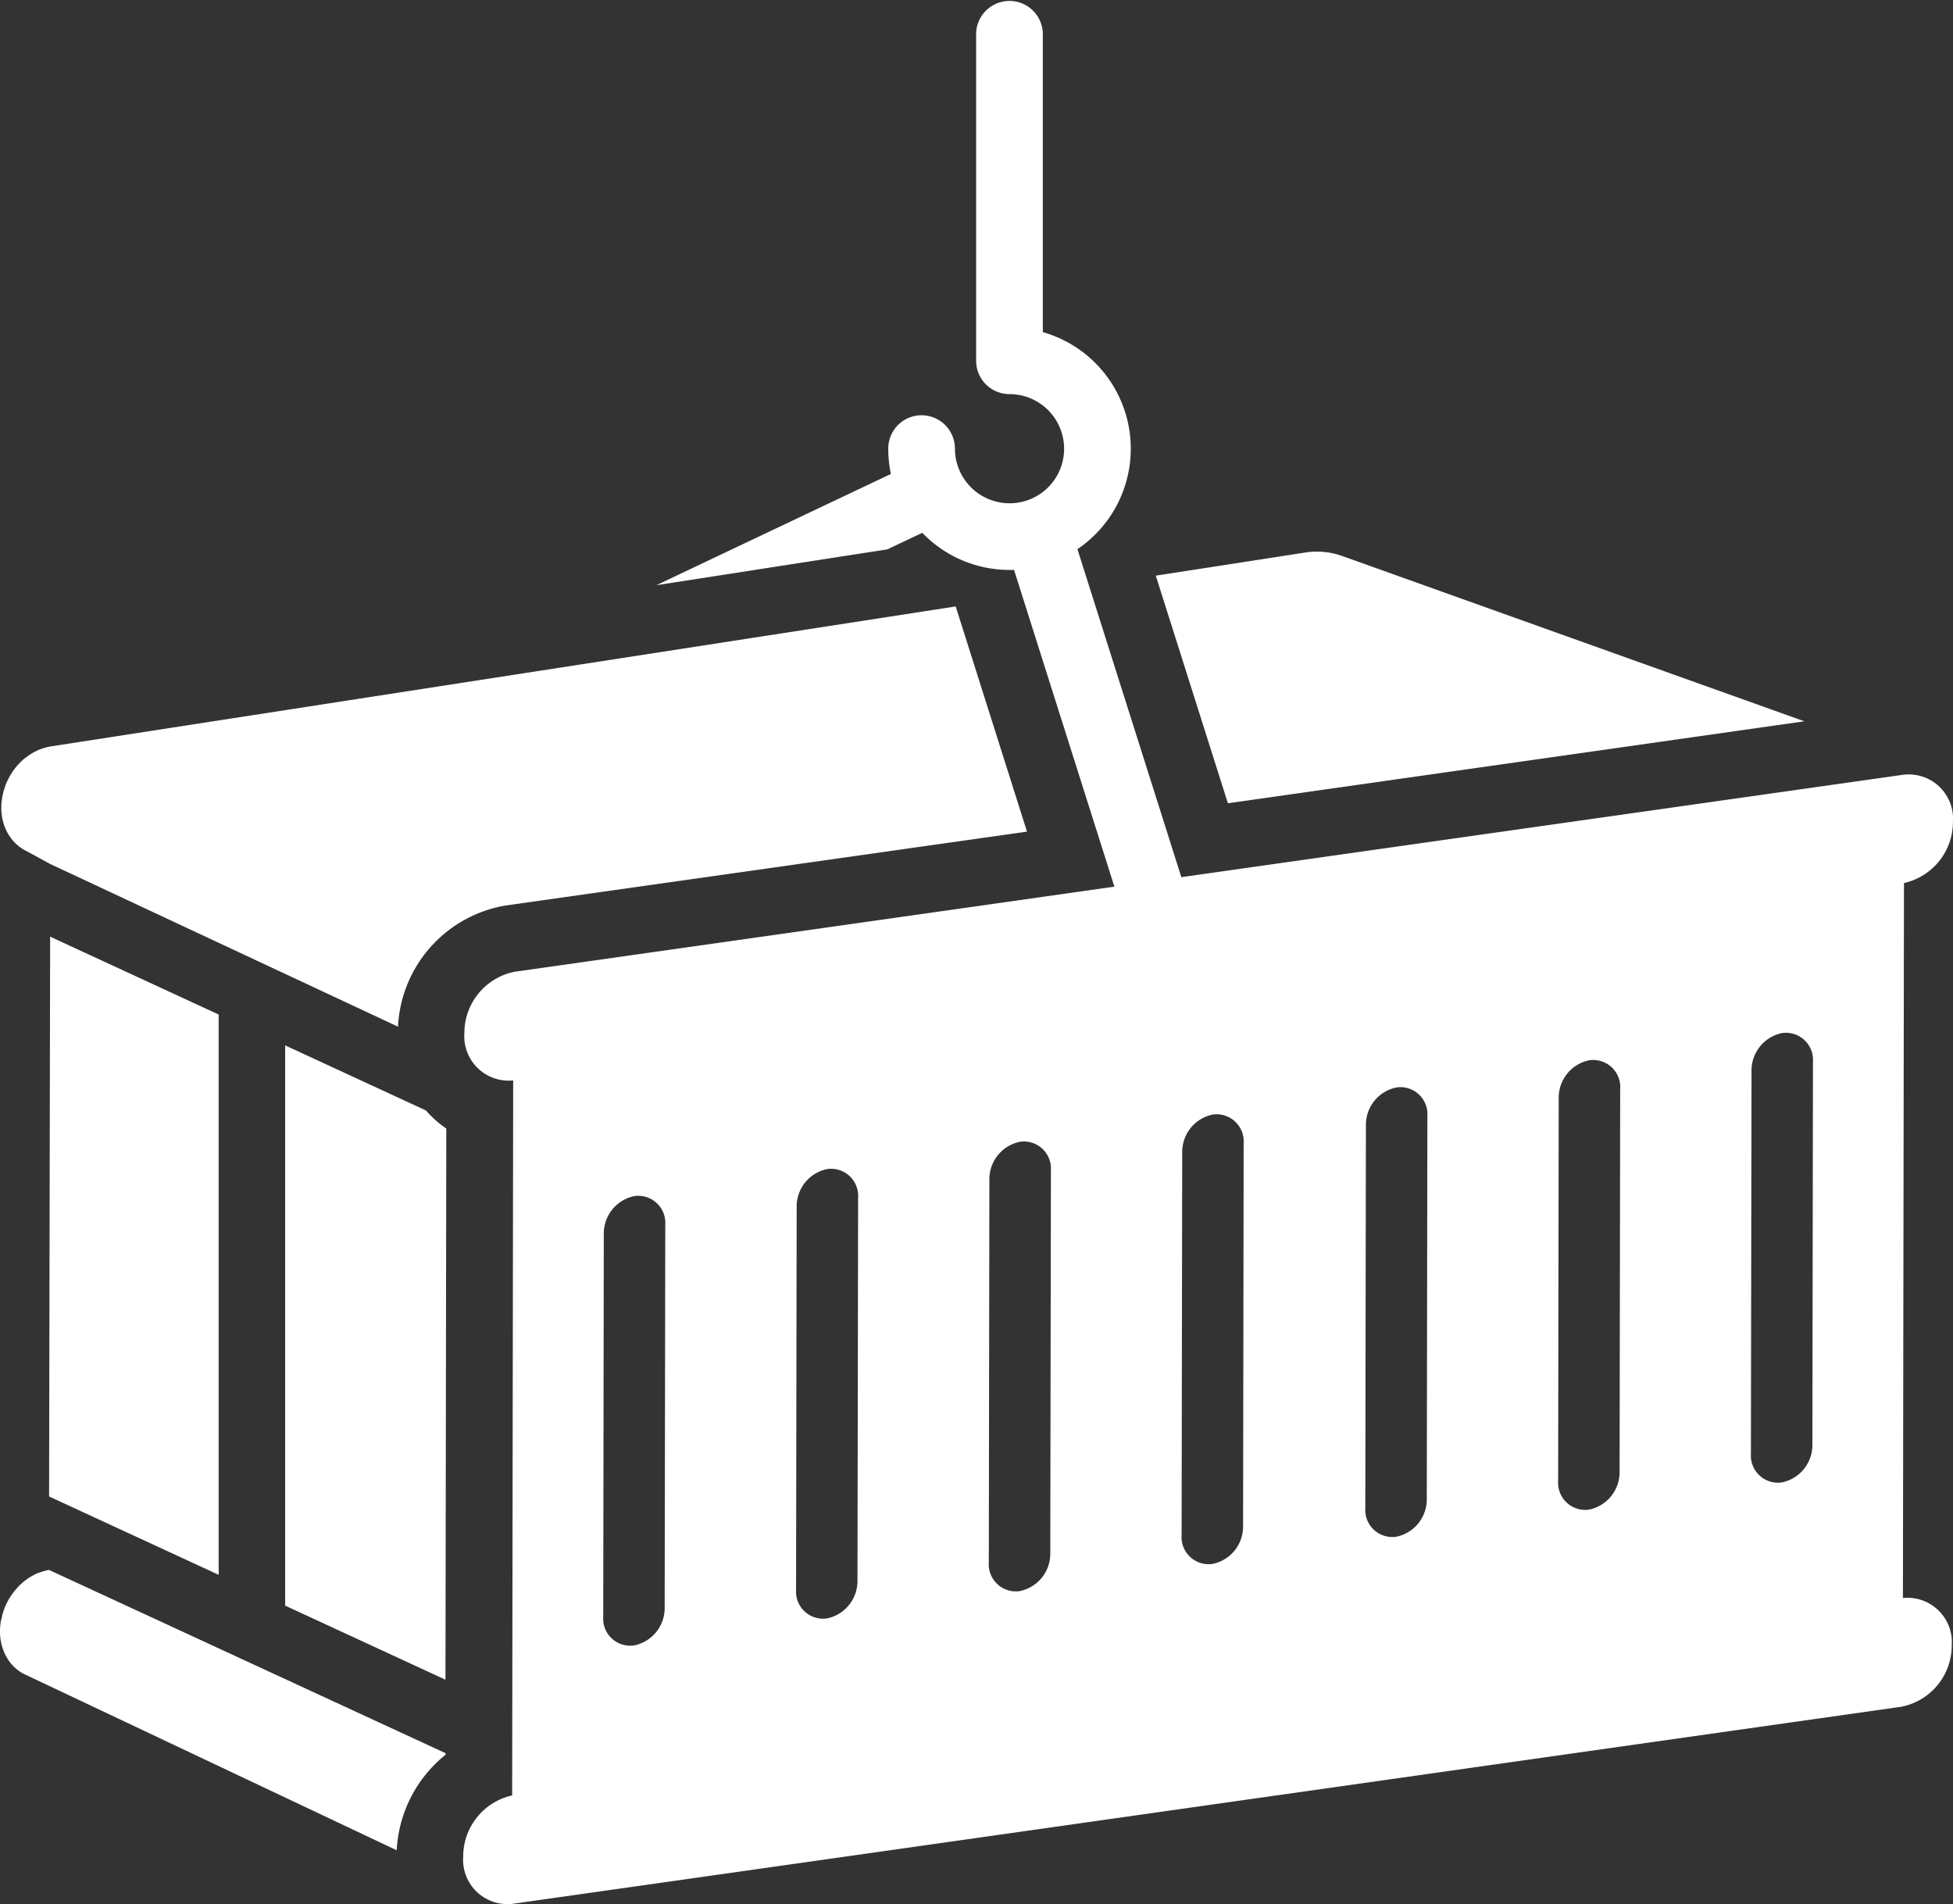 <svg xmlns="http://www.w3.org/2000/svg" width="65.447" height="63.804" viewBox="0 0 65.447 63.804">
  <rect x="0" y="0" width="65.447" height="63.804" fill="#333333" stroke="none"/>
  <g id="Group_109713" data-name="Group 109713" transform="translate(1301.915 1421.23)">
    <path id="Path_90510" data-name="Path 90510" d="M254.535,233.568l-2.39-7.546-30.3,4.686a1.451,1.451,0,0,0-.155.031l-.044.011c-.039.01-.077.022-.115.035l-.04.014c-.047.017-.094.037-.14.058l0,0c-.014.006-.026.014-.038.02-.038.019-.074.038-.11.059-.019.01-.035.022-.053.034s-.047.027-.069.043l-.022.017-.037.027c-.032.023-.064.049-.1.075l-.032.027-.017.014c-.009.008-.017.019-.027.028-.041.038-.081.079-.119.121-.008.009-.017.016-.026.026l-.018.023c-.041.047-.08.1-.118.149l-.015.02,0,.006-.015.022c-.025.038-.05.076-.073.116-.008.015-.016.028-.023.042a.406.406,0,0,0-.021.037c-.013.021-.022.044-.033.066s-.019.035-.026.054c-.02.04-.037.081-.053.123,0,.012-.009.023-.014.034l0,.007c-.011.031-.02.062-.029.093s-.017.05-.025.075-.017.071-.025.106-.014.067-.019.093-.01.068-.014.1-.006.041-.008.061c-.006.062-.009.124-.009.186a1.742,1.742,0,0,0,.215.86,1.569,1.569,0,0,0,.113.172,1.514,1.514,0,0,0,.133.153,1.427,1.427,0,0,0,.321.24l.519.282.333.182,11.66,5.453c0-.031,0-.061.006-.091,0-.067.01-.134.018-.2a4.332,4.332,0,0,1,3.581-3.769Z" transform="translate(-1522.034 -1626.932)" fill="#fff"/>
    <path id="Path_90511" data-name="Path 90511" d="M312.823,228.337,297.342,222.8a2.522,2.522,0,0,0-1.241-.119l-5.012.775,2.417,7.627Z" transform="translate(-1554.273 -1625.398)" fill="#fff"/>
    <path id="Path_90512" data-name="Path 90512" d="M223.1,265.065l5.683,2.625,0-4.994v-.19l0-13.589-5.648-2.61Z" transform="translate(-1523.37 -1636.152)" fill="#fff"/>
    <path id="Path_90513" data-name="Path 90513" d="M220.118,286.89c-.006.037-.01.073-.015.11s-.007.048-.009.072c-.006.061-.009.122-.009.184a1.761,1.761,0,0,0,.123.668,1.59,1.59,0,0,0,.091.192c.017.031.035.06.053.089a1.435,1.435,0,0,0,.514.477l12.513,5.917a4.39,4.39,0,0,1,1.529-3.111c.035-.031.071-.06.107-.089v-.053l-5.8-2.68-1.8-.832-5.688-2.628v0c-.051.009-.1.021-.15.034l-.038.011c-.045.014-.089.028-.133.044l-.013,0c-.038.014-.075.031-.112.047l-.022.013c-.021.01-.042.021-.062.032s-.057.031-.084.047l-.06.039c-.015.009-.031.017-.045.027l-.041.031-.038.028c-.037.029-.073.058-.108.089l-.014.012,0,0a.087.087,0,0,1-.01.01c-.05.046-.1.094-.141.143-.007.007-.014.013-.02.02a.337.337,0,0,0-.021.027c-.038.044-.073.089-.107.136l-.022.028c0,.005-.007.011-.011.017s-.015.022-.023.034c-.022.034-.044.069-.064.1-.008.013-.016.027-.023.04l-.015.026c-.014.026-.026.052-.038.079l-.025.049q-.035.076-.064.155c-.014.035-.023.07-.035.106s-.015.044-.021.067-.017.075-.025.113c0,.021-.011.043-.015.064" transform="translate(-1522 -1653.832)" fill="#fff"/>
    <path id="Path_90514" data-name="Path 90514" d="M242.332,255.172l-4.729-2.185,0,13.961,0,4.811,5.372,2.482.007-4.368.021-14.1a3.705,3.705,0,0,1-.521-.433c-.054-.053-.106-.11-.157-.166" transform="translate(-1529.962 -1639.188)" fill="#fff"/>
    <path id="Path_90515" data-name="Path 90515" d="M293.755,237.187a1.278,1.278,0,0,1-1.031,1.256.908.908,0,0,1-1.029-.966l.02-12.836a1.278,1.278,0,0,1,1.031-1.257.908.908,0,0,1,1.028.967Zm-6.461.911a1.277,1.277,0,0,1-1.031,1.256.908.908,0,0,1-1.028-.966l.019-12.837a1.278,1.278,0,0,1,1.031-1.256.908.908,0,0,1,1.029.966Zm-6.461.909a1.276,1.276,0,0,1-1.031,1.256.908.908,0,0,1-1.029-.965l.02-12.836a1.277,1.277,0,0,1,1.032-1.256.907.907,0,0,1,1.028.966Zm-6.156.911a1.277,1.277,0,0,1-1.032,1.256.908.908,0,0,1-1.028-.966l.02-12.836a1.277,1.277,0,0,1,1.03-1.257.909.909,0,0,1,1.029.967Zm-6.461.911a1.277,1.277,0,0,1-1.032,1.256.908.908,0,0,1-1.028-.966l.019-12.837a1.279,1.279,0,0,1,1.033-1.256.909.909,0,0,1,1.029.966Zm-6.461.909A1.279,1.279,0,0,1,260.725,243a.908.908,0,0,1-1.028-.967l.02-12.836a1.277,1.277,0,0,1,1.031-1.256.907.907,0,0,1,1.028.965Zm-6.461.911a1.277,1.277,0,0,1-1.032,1.256.907.907,0,0,1-1.027-.966l.019-12.836a1.276,1.276,0,0,1,1.031-1.256.908.908,0,0,1,1.029.966Zm43.171-26.336a1.486,1.486,0,0,0-1.683-1.581l-21.93,3.111-2.244.318-3.482-10.99a4.063,4.063,0,0,0-1.16-7.273l0-10.012a1.118,1.118,0,0,0-2.235,0l0,10.973a1.117,1.117,0,0,0,1.118,1.117,1.83,1.83,0,0,1,1.83,1.828,1.826,1.826,0,0,1-2.415,1.732.145.145,0,0,1-.025-.008,1.83,1.83,0,0,1-1.218-1.723,1,1,0,0,0-.013-.167,1.117,1.117,0,0,0-2.222.169,4.066,4.066,0,0,0,.088.844l-7.858,3.727,7.739-1.2,1.172-.555a4.052,4.052,0,0,0,2.924,1.244c.051,0,.1,0,.151,0l3.362,10.612-2.244.319-17.849,2.532a2.091,2.091,0,0,0-1.689,2.057,1.487,1.487,0,0,0,1.635,1.585l-.034,23.957a2.1,2.1,0,0,0-1.641,2.048,1.486,1.486,0,0,0,1.682,1.581l46.512-6.6a2.093,2.093,0,0,0,1.689-2.057,1.488,1.488,0,0,0-1.636-1.586l.035-23.957a2.1,2.1,0,0,0,1.641-2.048" transform="translate(-1534.935 -1610)" fill="#fff"/>
  </g>
</svg>
